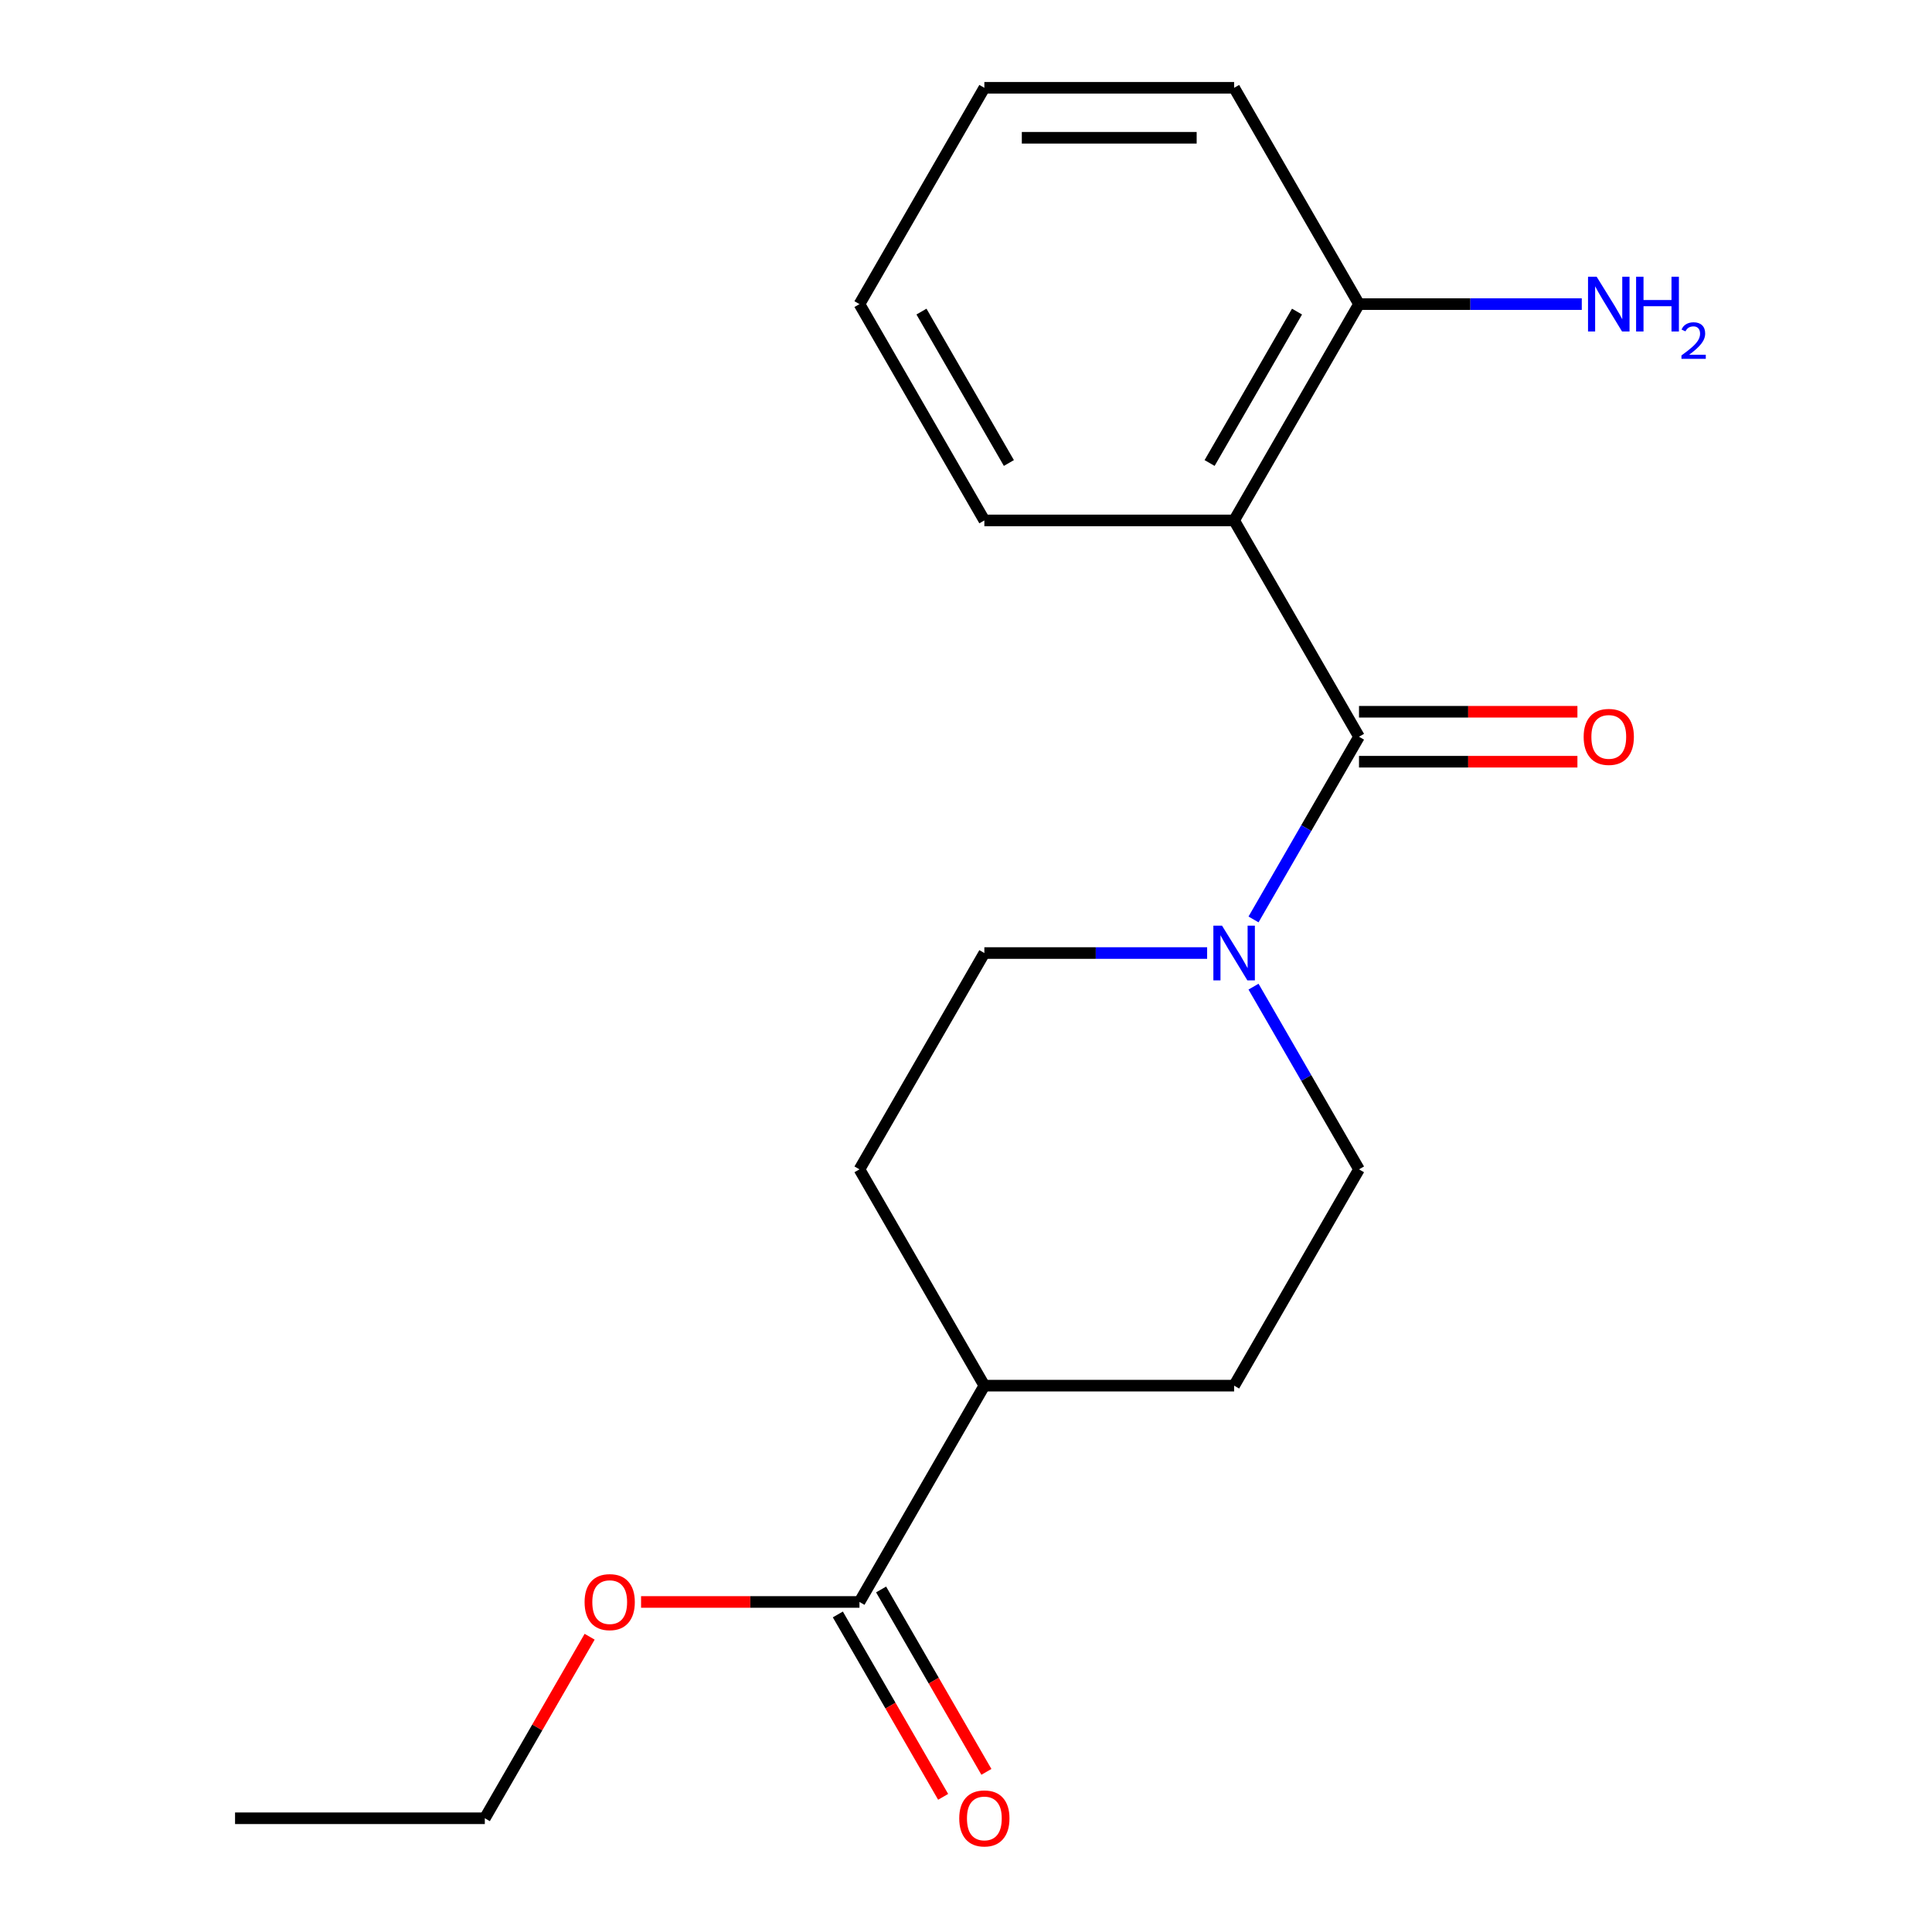 <?xml version='1.0' encoding='iso-8859-1'?>
<svg version='1.1' baseProfile='full'
              xmlns='http://www.w3.org/2000/svg'
                      xmlns:rdkit='http://www.rdkit.org/xml'
                      xmlns:xlink='http://www.w3.org/1999/xlink'
                  xml:space='preserve'
width='1000px' height='1000px' viewBox='0 0 1000 1000'>
<!-- END OF HEADER -->
<rect style='opacity:1.0;fill:#FFFFFF;stroke:none' width='1000' height='1000' x='0' y='0'> </rect>
<path class='bond-0' d='M 703.42,381.333 L 638.78,269.373' style='fill:none;fill-rule:evenodd;stroke:#000000;stroke-width:6px;stroke-linecap:butt;stroke-linejoin:miter;stroke-opacity:1' />
<path class='bond-1' d='M 703.42,381.333 L 676.121,428.617' style='fill:none;fill-rule:evenodd;stroke:#000000;stroke-width:6px;stroke-linecap:butt;stroke-linejoin:miter;stroke-opacity:1' />
<path class='bond-1' d='M 676.121,428.617 L 648.822,475.9' style='fill:none;fill-rule:evenodd;stroke:#0000FF;stroke-width:6px;stroke-linecap:butt;stroke-linejoin:miter;stroke-opacity:1' />
<path class='bond-4' d='M 703.42,394.261 L 759.944,394.261' style='fill:none;fill-rule:evenodd;stroke:#000000;stroke-width:6px;stroke-linecap:butt;stroke-linejoin:miter;stroke-opacity:1' />
<path class='bond-4' d='M 759.944,394.261 L 816.468,394.261' style='fill:none;fill-rule:evenodd;stroke:#FF0000;stroke-width:6px;stroke-linecap:butt;stroke-linejoin:miter;stroke-opacity:1' />
<path class='bond-4' d='M 703.42,368.405 L 759.944,368.405' style='fill:none;fill-rule:evenodd;stroke:#000000;stroke-width:6px;stroke-linecap:butt;stroke-linejoin:miter;stroke-opacity:1' />
<path class='bond-4' d='M 759.944,368.405 L 816.468,368.405' style='fill:none;fill-rule:evenodd;stroke:#FF0000;stroke-width:6px;stroke-linecap:butt;stroke-linejoin:miter;stroke-opacity:1' />
<path class='bond-3' d='M 638.78,269.373 L 703.42,157.414' style='fill:none;fill-rule:evenodd;stroke:#000000;stroke-width:6px;stroke-linecap:butt;stroke-linejoin:miter;stroke-opacity:1' />
<path class='bond-3' d='M 626.085,239.652 L 671.332,161.28' style='fill:none;fill-rule:evenodd;stroke:#000000;stroke-width:6px;stroke-linecap:butt;stroke-linejoin:miter;stroke-opacity:1' />
<path class='bond-13' d='M 638.78,269.373 L 509.501,269.373' style='fill:none;fill-rule:evenodd;stroke:#000000;stroke-width:6px;stroke-linecap:butt;stroke-linejoin:miter;stroke-opacity:1' />
<path class='bond-5' d='M 624.808,493.292 L 567.155,493.292' style='fill:none;fill-rule:evenodd;stroke:#0000FF;stroke-width:6px;stroke-linecap:butt;stroke-linejoin:miter;stroke-opacity:1' />
<path class='bond-5' d='M 567.155,493.292 L 509.501,493.292' style='fill:none;fill-rule:evenodd;stroke:#000000;stroke-width:6px;stroke-linecap:butt;stroke-linejoin:miter;stroke-opacity:1' />
<path class='bond-6' d='M 648.822,510.684 L 676.121,557.968' style='fill:none;fill-rule:evenodd;stroke:#0000FF;stroke-width:6px;stroke-linecap:butt;stroke-linejoin:miter;stroke-opacity:1' />
<path class='bond-6' d='M 676.121,557.968 L 703.42,605.252' style='fill:none;fill-rule:evenodd;stroke:#000000;stroke-width:6px;stroke-linecap:butt;stroke-linejoin:miter;stroke-opacity:1' />
<path class='bond-2' d='M 444.861,829.171 L 509.501,717.211' style='fill:none;fill-rule:evenodd;stroke:#000000;stroke-width:6px;stroke-linecap:butt;stroke-linejoin:miter;stroke-opacity:1' />
<path class='bond-8' d='M 433.665,835.635 L 460.918,882.838' style='fill:none;fill-rule:evenodd;stroke:#000000;stroke-width:6px;stroke-linecap:butt;stroke-linejoin:miter;stroke-opacity:1' />
<path class='bond-8' d='M 460.918,882.838 L 488.171,930.042' style='fill:none;fill-rule:evenodd;stroke:#FF0000;stroke-width:6px;stroke-linecap:butt;stroke-linejoin:miter;stroke-opacity:1' />
<path class='bond-8' d='M 456.057,822.707 L 483.31,869.91' style='fill:none;fill-rule:evenodd;stroke:#000000;stroke-width:6px;stroke-linecap:butt;stroke-linejoin:miter;stroke-opacity:1' />
<path class='bond-8' d='M 483.31,869.91 L 510.563,917.114' style='fill:none;fill-rule:evenodd;stroke:#FF0000;stroke-width:6px;stroke-linecap:butt;stroke-linejoin:miter;stroke-opacity:1' />
<path class='bond-12' d='M 444.861,829.171 L 388.337,829.171' style='fill:none;fill-rule:evenodd;stroke:#000000;stroke-width:6px;stroke-linecap:butt;stroke-linejoin:miter;stroke-opacity:1' />
<path class='bond-12' d='M 388.337,829.171 L 331.813,829.171' style='fill:none;fill-rule:evenodd;stroke:#FF0000;stroke-width:6px;stroke-linecap:butt;stroke-linejoin:miter;stroke-opacity:1' />
<path class='bond-11' d='M 703.42,157.414 L 761.074,157.414' style='fill:none;fill-rule:evenodd;stroke:#000000;stroke-width:6px;stroke-linecap:butt;stroke-linejoin:miter;stroke-opacity:1' />
<path class='bond-11' d='M 761.074,157.414 L 818.728,157.414' style='fill:none;fill-rule:evenodd;stroke:#0000FF;stroke-width:6px;stroke-linecap:butt;stroke-linejoin:miter;stroke-opacity:1' />
<path class='bond-14' d='M 703.42,157.414 L 638.78,45.455' style='fill:none;fill-rule:evenodd;stroke:#000000;stroke-width:6px;stroke-linecap:butt;stroke-linejoin:miter;stroke-opacity:1' />
<path class='bond-9' d='M 509.501,493.292 L 444.861,605.252' style='fill:none;fill-rule:evenodd;stroke:#000000;stroke-width:6px;stroke-linecap:butt;stroke-linejoin:miter;stroke-opacity:1' />
<path class='bond-10' d='M 703.42,605.252 L 638.78,717.211' style='fill:none;fill-rule:evenodd;stroke:#000000;stroke-width:6px;stroke-linecap:butt;stroke-linejoin:miter;stroke-opacity:1' />
<path class='bond-7' d='M 509.501,717.211 L 638.78,717.211' style='fill:none;fill-rule:evenodd;stroke:#000000;stroke-width:6px;stroke-linecap:butt;stroke-linejoin:miter;stroke-opacity:1' />
<path class='bond-19' d='M 509.501,717.211 L 444.861,605.252' style='fill:none;fill-rule:evenodd;stroke:#000000;stroke-width:6px;stroke-linecap:butt;stroke-linejoin:miter;stroke-opacity:1' />
<path class='bond-15' d='M 305.194,847.163 L 278.068,894.146' style='fill:none;fill-rule:evenodd;stroke:#FF0000;stroke-width:6px;stroke-linecap:butt;stroke-linejoin:miter;stroke-opacity:1' />
<path class='bond-15' d='M 278.068,894.146 L 250.942,941.13' style='fill:none;fill-rule:evenodd;stroke:#000000;stroke-width:6px;stroke-linecap:butt;stroke-linejoin:miter;stroke-opacity:1' />
<path class='bond-16' d='M 509.501,269.373 L 444.861,157.414' style='fill:none;fill-rule:evenodd;stroke:#000000;stroke-width:6px;stroke-linecap:butt;stroke-linejoin:miter;stroke-opacity:1' />
<path class='bond-16' d='M 522.197,239.652 L 476.949,161.28' style='fill:none;fill-rule:evenodd;stroke:#000000;stroke-width:6px;stroke-linecap:butt;stroke-linejoin:miter;stroke-opacity:1' />
<path class='bond-20' d='M 638.78,45.455 L 509.501,45.455' style='fill:none;fill-rule:evenodd;stroke:#000000;stroke-width:6px;stroke-linecap:butt;stroke-linejoin:miter;stroke-opacity:1' />
<path class='bond-20' d='M 619.389,71.311 L 528.893,71.311' style='fill:none;fill-rule:evenodd;stroke:#000000;stroke-width:6px;stroke-linecap:butt;stroke-linejoin:miter;stroke-opacity:1' />
<path class='bond-17' d='M 250.942,941.13 L 121.662,941.13' style='fill:none;fill-rule:evenodd;stroke:#000000;stroke-width:6px;stroke-linecap:butt;stroke-linejoin:miter;stroke-opacity:1' />
<path class='bond-18' d='M 444.861,157.414 L 509.501,45.455' style='fill:none;fill-rule:evenodd;stroke:#000000;stroke-width:6px;stroke-linecap:butt;stroke-linejoin:miter;stroke-opacity:1' />
<path  class='atom-2' d='M 632.52 479.132
L 641.8 494.132
Q 642.72 495.612, 644.2 498.292
Q 645.68 500.972, 645.76 501.132
L 645.76 479.132
L 649.52 479.132
L 649.52 507.452
L 645.64 507.452
L 635.68 491.052
Q 634.52 489.132, 633.28 486.932
Q 632.08 484.732, 631.72 484.052
L 631.72 507.452
L 628.04 507.452
L 628.04 479.132
L 632.52 479.132
' fill='#0000FF'/>
<path  class='atom-5' d='M 819.7 381.413
Q 819.7 374.613, 823.06 370.813
Q 826.42 367.013, 832.7 367.013
Q 838.98 367.013, 842.34 370.813
Q 845.7 374.613, 845.7 381.413
Q 845.7 388.293, 842.3 392.213
Q 838.9 396.093, 832.7 396.093
Q 826.46 396.093, 823.06 392.213
Q 819.7 388.333, 819.7 381.413
M 832.7 392.893
Q 837.02 392.893, 839.34 390.013
Q 841.7 387.093, 841.7 381.413
Q 841.7 375.853, 839.34 373.053
Q 837.02 370.213, 832.7 370.213
Q 828.38 370.213, 826.02 373.013
Q 823.7 375.813, 823.7 381.413
Q 823.7 387.133, 826.02 390.013
Q 828.38 392.893, 832.7 392.893
' fill='#FF0000'/>
<path  class='atom-9' d='M 496.501 941.21
Q 496.501 934.41, 499.861 930.61
Q 503.221 926.81, 509.501 926.81
Q 515.781 926.81, 519.141 930.61
Q 522.501 934.41, 522.501 941.21
Q 522.501 948.09, 519.101 952.01
Q 515.701 955.89, 509.501 955.89
Q 503.261 955.89, 499.861 952.01
Q 496.501 948.13, 496.501 941.21
M 509.501 952.69
Q 513.821 952.69, 516.141 949.81
Q 518.501 946.89, 518.501 941.21
Q 518.501 935.65, 516.141 932.85
Q 513.821 930.01, 509.501 930.01
Q 505.181 930.01, 502.821 932.81
Q 500.501 935.61, 500.501 941.21
Q 500.501 946.93, 502.821 949.81
Q 505.181 952.69, 509.501 952.69
' fill='#FF0000'/>
<path  class='atom-12' d='M 826.44 143.254
L 835.72 158.254
Q 836.64 159.734, 838.12 162.414
Q 839.6 165.094, 839.68 165.254
L 839.68 143.254
L 843.44 143.254
L 843.44 171.574
L 839.56 171.574
L 829.6 155.174
Q 828.44 153.254, 827.2 151.054
Q 826 148.854, 825.64 148.174
L 825.64 171.574
L 821.96 171.574
L 821.96 143.254
L 826.44 143.254
' fill='#0000FF'/>
<path  class='atom-12' d='M 846.84 143.254
L 850.68 143.254
L 850.68 155.294
L 865.16 155.294
L 865.16 143.254
L 869 143.254
L 869 171.574
L 865.16 171.574
L 865.16 158.494
L 850.68 158.494
L 850.68 171.574
L 846.84 171.574
L 846.84 143.254
' fill='#0000FF'/>
<path  class='atom-12' d='M 870.373 170.58
Q 871.059 168.812, 872.696 167.835
Q 874.333 166.832, 876.603 166.832
Q 879.428 166.832, 881.012 168.363
Q 882.596 169.894, 882.596 172.613
Q 882.596 175.385, 880.537 177.972
Q 878.504 180.56, 874.28 183.622
L 882.913 183.622
L 882.913 185.734
L 870.32 185.734
L 870.32 183.965
Q 873.805 181.484, 875.864 179.636
Q 877.95 177.788, 878.953 176.124
Q 879.956 174.461, 879.956 172.745
Q 879.956 170.95, 879.058 169.947
Q 878.161 168.944, 876.603 168.944
Q 875.098 168.944, 874.095 169.551
Q 873.092 170.158, 872.379 171.504
L 870.373 170.58
' fill='#0000FF'/>
<path  class='atom-13' d='M 302.581 829.251
Q 302.581 822.451, 305.941 818.651
Q 309.301 814.851, 315.581 814.851
Q 321.861 814.851, 325.221 818.651
Q 328.581 822.451, 328.581 829.251
Q 328.581 836.131, 325.181 840.051
Q 321.781 843.931, 315.581 843.931
Q 309.341 843.931, 305.941 840.051
Q 302.581 836.171, 302.581 829.251
M 315.581 840.731
Q 319.901 840.731, 322.221 837.851
Q 324.581 834.931, 324.581 829.251
Q 324.581 823.691, 322.221 820.891
Q 319.901 818.051, 315.581 818.051
Q 311.261 818.051, 308.901 820.851
Q 306.581 823.651, 306.581 829.251
Q 306.581 834.971, 308.901 837.851
Q 311.261 840.731, 315.581 840.731
' fill='#FF0000'/>
</svg>
